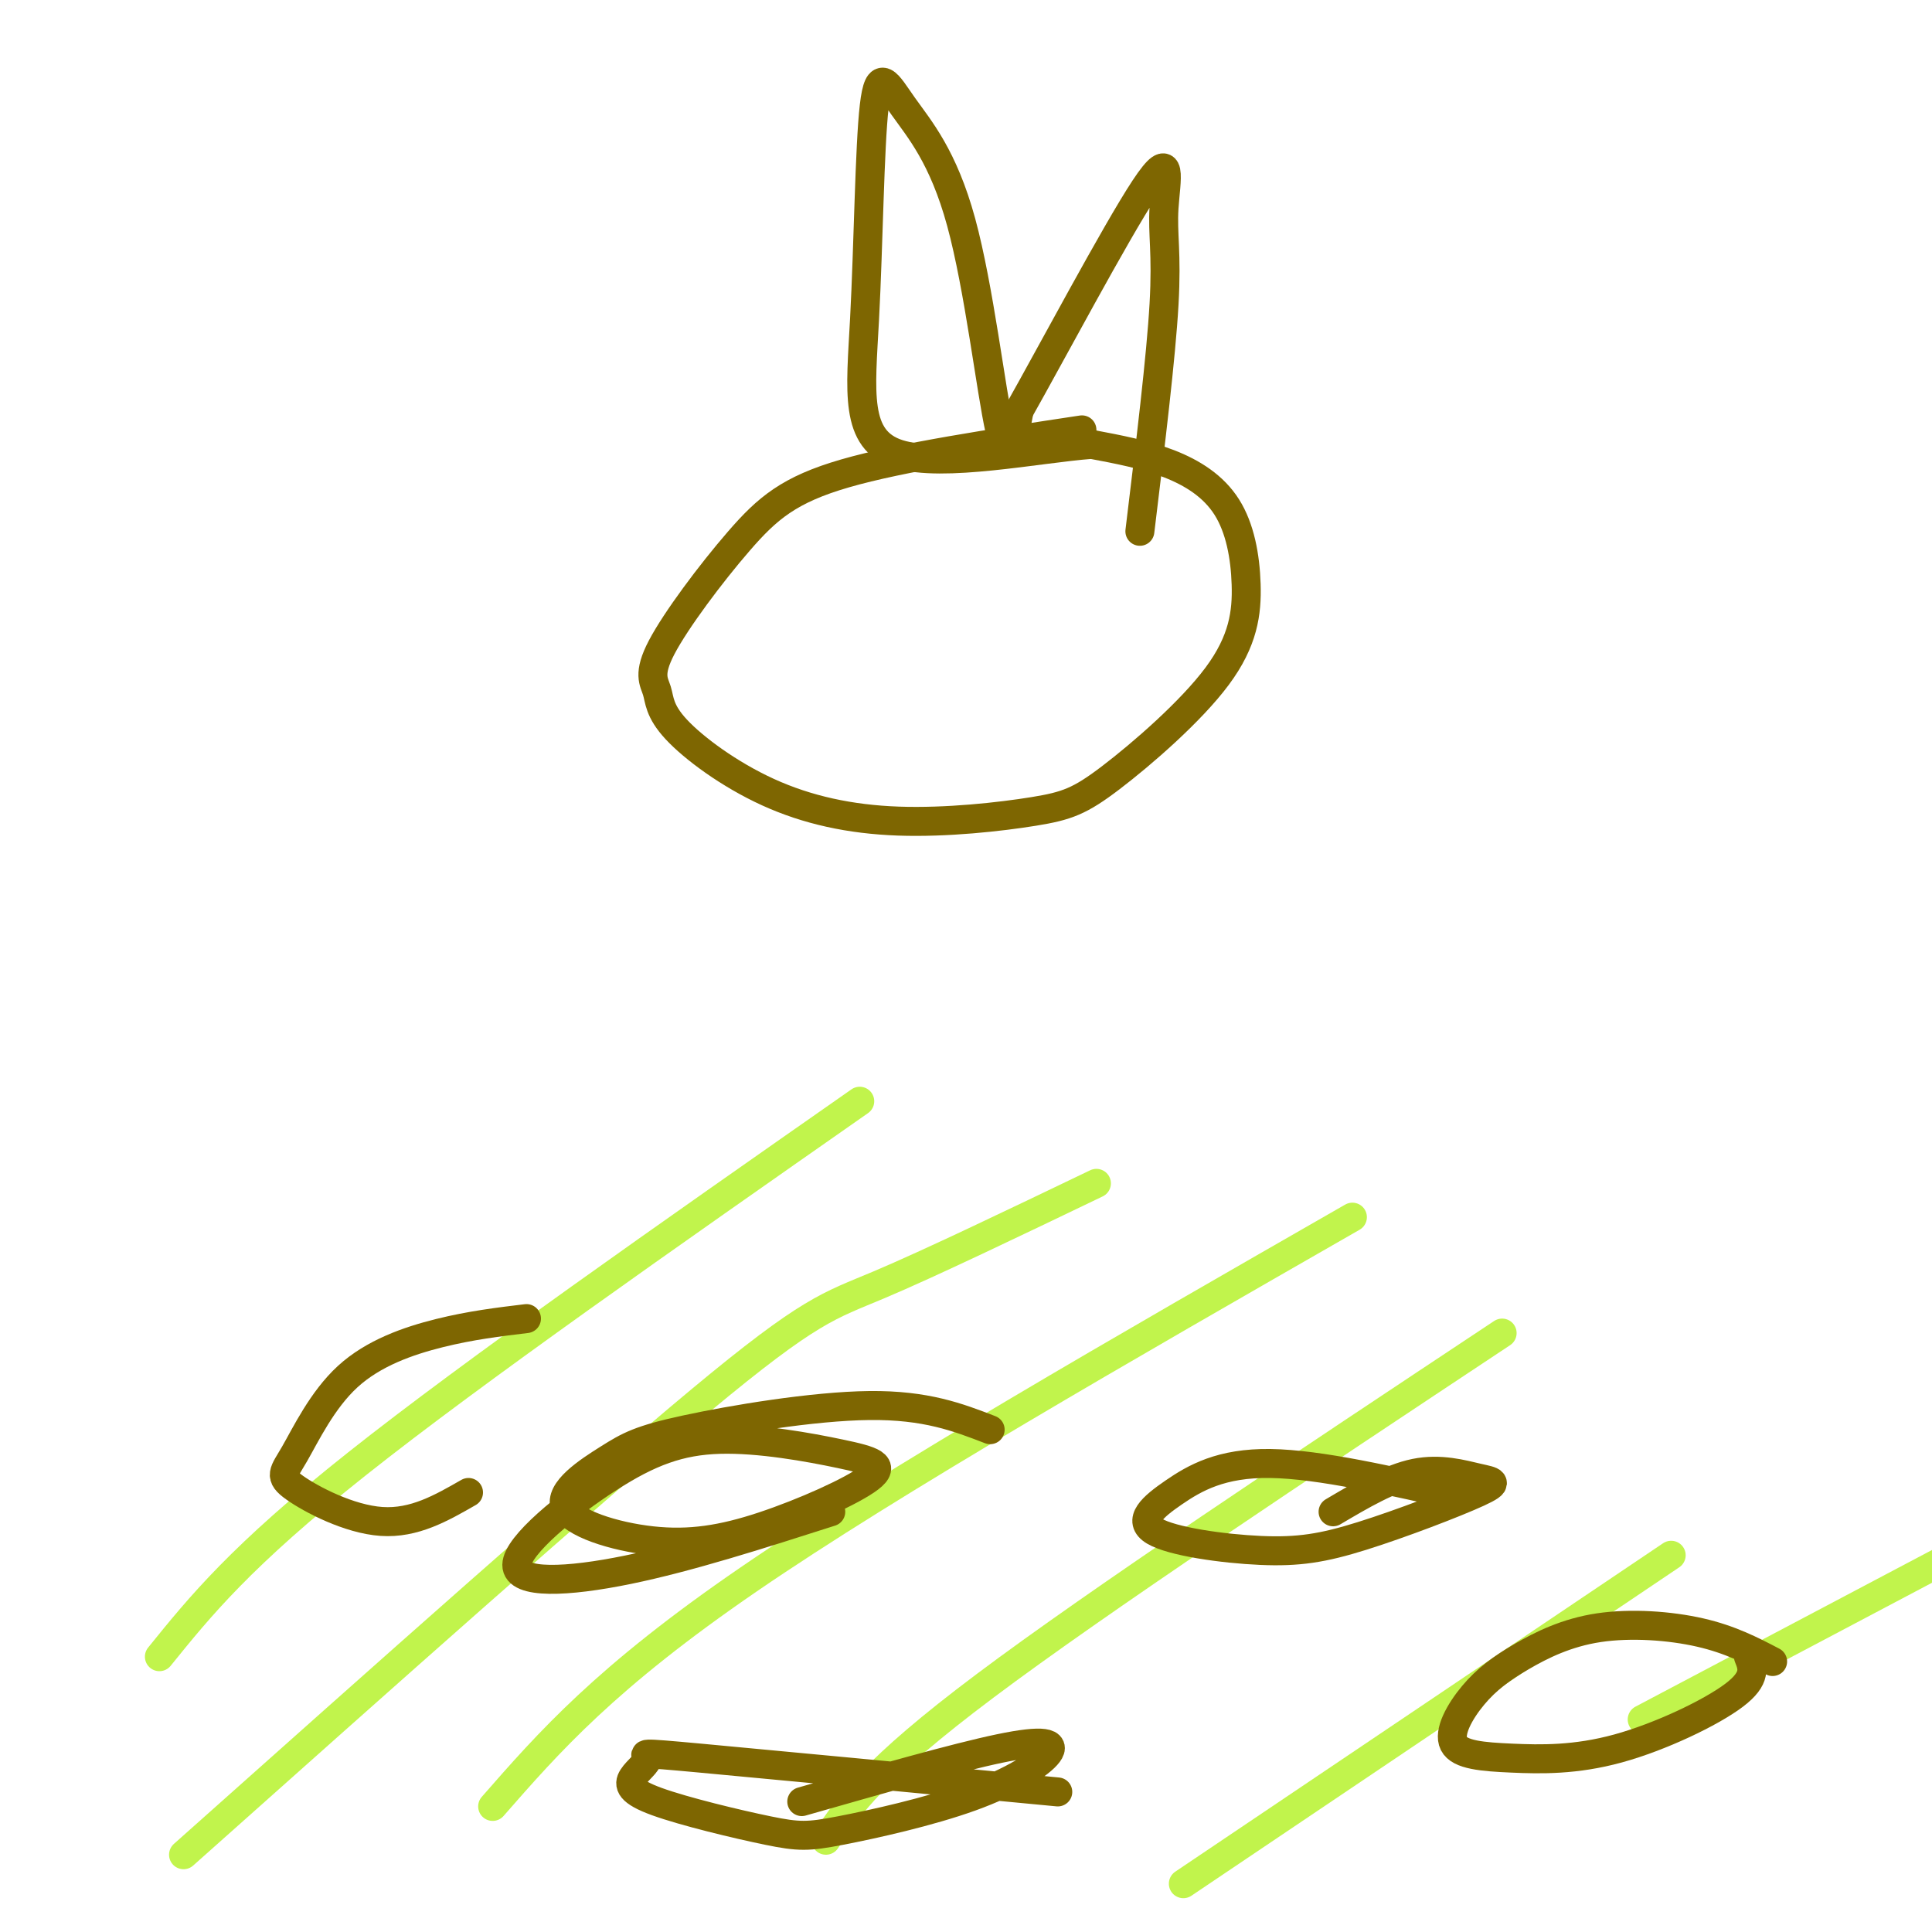 <svg viewBox='0 0 400 400' version='1.1' xmlns='http://www.w3.org/2000/svg' xmlns:xlink='http://www.w3.org/1999/xlink'><g fill='none' stroke='#C1F44C' stroke-width='6' stroke-linecap='round' stroke-linejoin='round'><path d='M33,343c8.417,-10.417 16.833,-20.833 41,-40c24.167,-19.167 64.083,-47.083 104,-75'/><path d='M38,384c42.067,-37.489 84.133,-74.978 107,-94c22.867,-19.022 26.533,-19.578 37,-24c10.467,-4.422 27.733,-12.711 45,-21'/><path d='M102,374c11.667,-13.333 23.333,-26.667 53,-47c29.667,-20.333 77.333,-47.667 125,-75'/><path d='M171,381c4.833,-7.250 9.667,-14.500 33,-32c23.333,-17.500 65.167,-45.250 107,-73'/><path d='M245,390c0.000,0.000 101.000,-68.000 101,-68'/><path d='M340,356c0.000,0.000 106.000,-56.000 106,-56'/></g>
<g fill='none' stroke='#7E6601' stroke-width='6' stroke-linecap='round' stroke-linejoin='round'><path d='M205,296c-6.646,-2.563 -13.292,-5.126 -25,-5c-11.708,0.126 -28.479,2.942 -38,5c-9.521,2.058 -11.793,3.359 -16,6c-4.207,2.641 -10.349,6.623 -9,10c1.349,3.377 10.191,6.148 18,7c7.809,0.852 14.587,-0.214 23,-3c8.413,-2.786 18.460,-7.292 22,-10c3.540,-2.708 0.573,-3.617 -6,-5c-6.573,-1.383 -16.750,-3.238 -25,-3c-8.250,0.238 -14.572,2.569 -23,8c-8.428,5.431 -18.961,13.962 -19,18c-0.039,4.038 10.418,3.582 23,1c12.582,-2.582 27.291,-7.291 42,-12'/><path d='M303,310c-14.909,-3.429 -29.818,-6.859 -40,-7c-10.182,-0.141 -15.636,3.006 -20,6c-4.364,2.994 -7.638,5.834 -4,8c3.638,2.166 14.186,3.657 22,4c7.814,0.343 12.892,-0.460 21,-3c8.108,-2.540 19.245,-6.815 24,-9c4.755,-2.185 3.126,-2.281 0,-3c-3.126,-0.719 -7.750,-2.063 -13,-1c-5.250,1.063 -11.125,4.531 -17,8'/><path d='M219,371c-30.117,-2.866 -60.234,-5.731 -74,-7c-13.766,-1.269 -11.180,-0.941 -11,0c0.180,0.941 -2.046,2.497 -3,4c-0.954,1.503 -0.637,2.954 5,5c5.637,2.046 16.593,4.687 23,6c6.407,1.313 8.267,1.296 15,0c6.733,-1.296 18.341,-3.873 27,-7c8.659,-3.127 14.370,-6.803 16,-9c1.630,-2.197 -0.820,-2.913 -10,-1c-9.180,1.913 -25.090,6.457 -41,11'/><path d='M367,344c-4.379,-2.286 -8.758,-4.571 -15,-6c-6.242,-1.429 -14.347,-2.001 -21,-1c-6.653,1.001 -11.853,3.577 -16,6c-4.147,2.423 -7.239,4.695 -10,8c-2.761,3.305 -5.190,7.642 -4,10c1.190,2.358 5.999,2.735 12,3c6.001,0.265 13.192,0.417 22,-2c8.808,-2.417 19.231,-7.405 24,-11c4.769,-3.595 3.885,-5.798 3,-8'/><path d='M109,273c-5.759,0.695 -11.518,1.390 -18,3c-6.482,1.610 -13.687,4.136 -19,9c-5.313,4.864 -8.733,12.067 -11,16c-2.267,3.933 -3.379,4.597 0,7c3.379,2.403 11.251,6.544 18,7c6.749,0.456 12.374,-2.772 18,-6'/><path d='M224,89c-18.695,2.824 -37.390,5.647 -49,9c-11.610,3.353 -16.135,7.235 -22,14c-5.865,6.765 -13.069,16.414 -16,22c-2.931,5.586 -1.589,7.110 -1,9c0.589,1.890 0.424,4.147 4,8c3.576,3.853 10.894,9.302 19,13c8.106,3.698 17.001,5.646 27,6c9.999,0.354 21.104,-0.884 28,-2c6.896,-1.116 9.584,-2.108 16,-7c6.416,-4.892 16.559,-13.684 22,-21c5.441,-7.316 6.180,-13.157 6,-19c-0.180,-5.843 -1.279,-11.689 -4,-16c-2.721,-4.311 -7.063,-7.089 -12,-9c-4.937,-1.911 -10.468,-2.956 -16,-4'/><path d='M226,92c-11.092,0.833 -30.822,4.914 -40,2c-9.178,-2.914 -7.803,-12.823 -7,-28c0.803,-15.177 1.033,-35.622 2,-44c0.967,-8.378 2.672,-4.689 6,0c3.328,4.689 8.281,10.378 12,24c3.719,13.622 6.206,35.178 8,43c1.794,7.822 2.897,1.911 4,-4'/><path d='M211,85c6.281,-11.110 19.982,-36.885 26,-46c6.018,-9.115 4.351,-1.569 4,4c-0.351,5.569 0.614,9.163 0,20c-0.614,10.837 -2.807,28.919 -5,47'/></g>
</svg>
